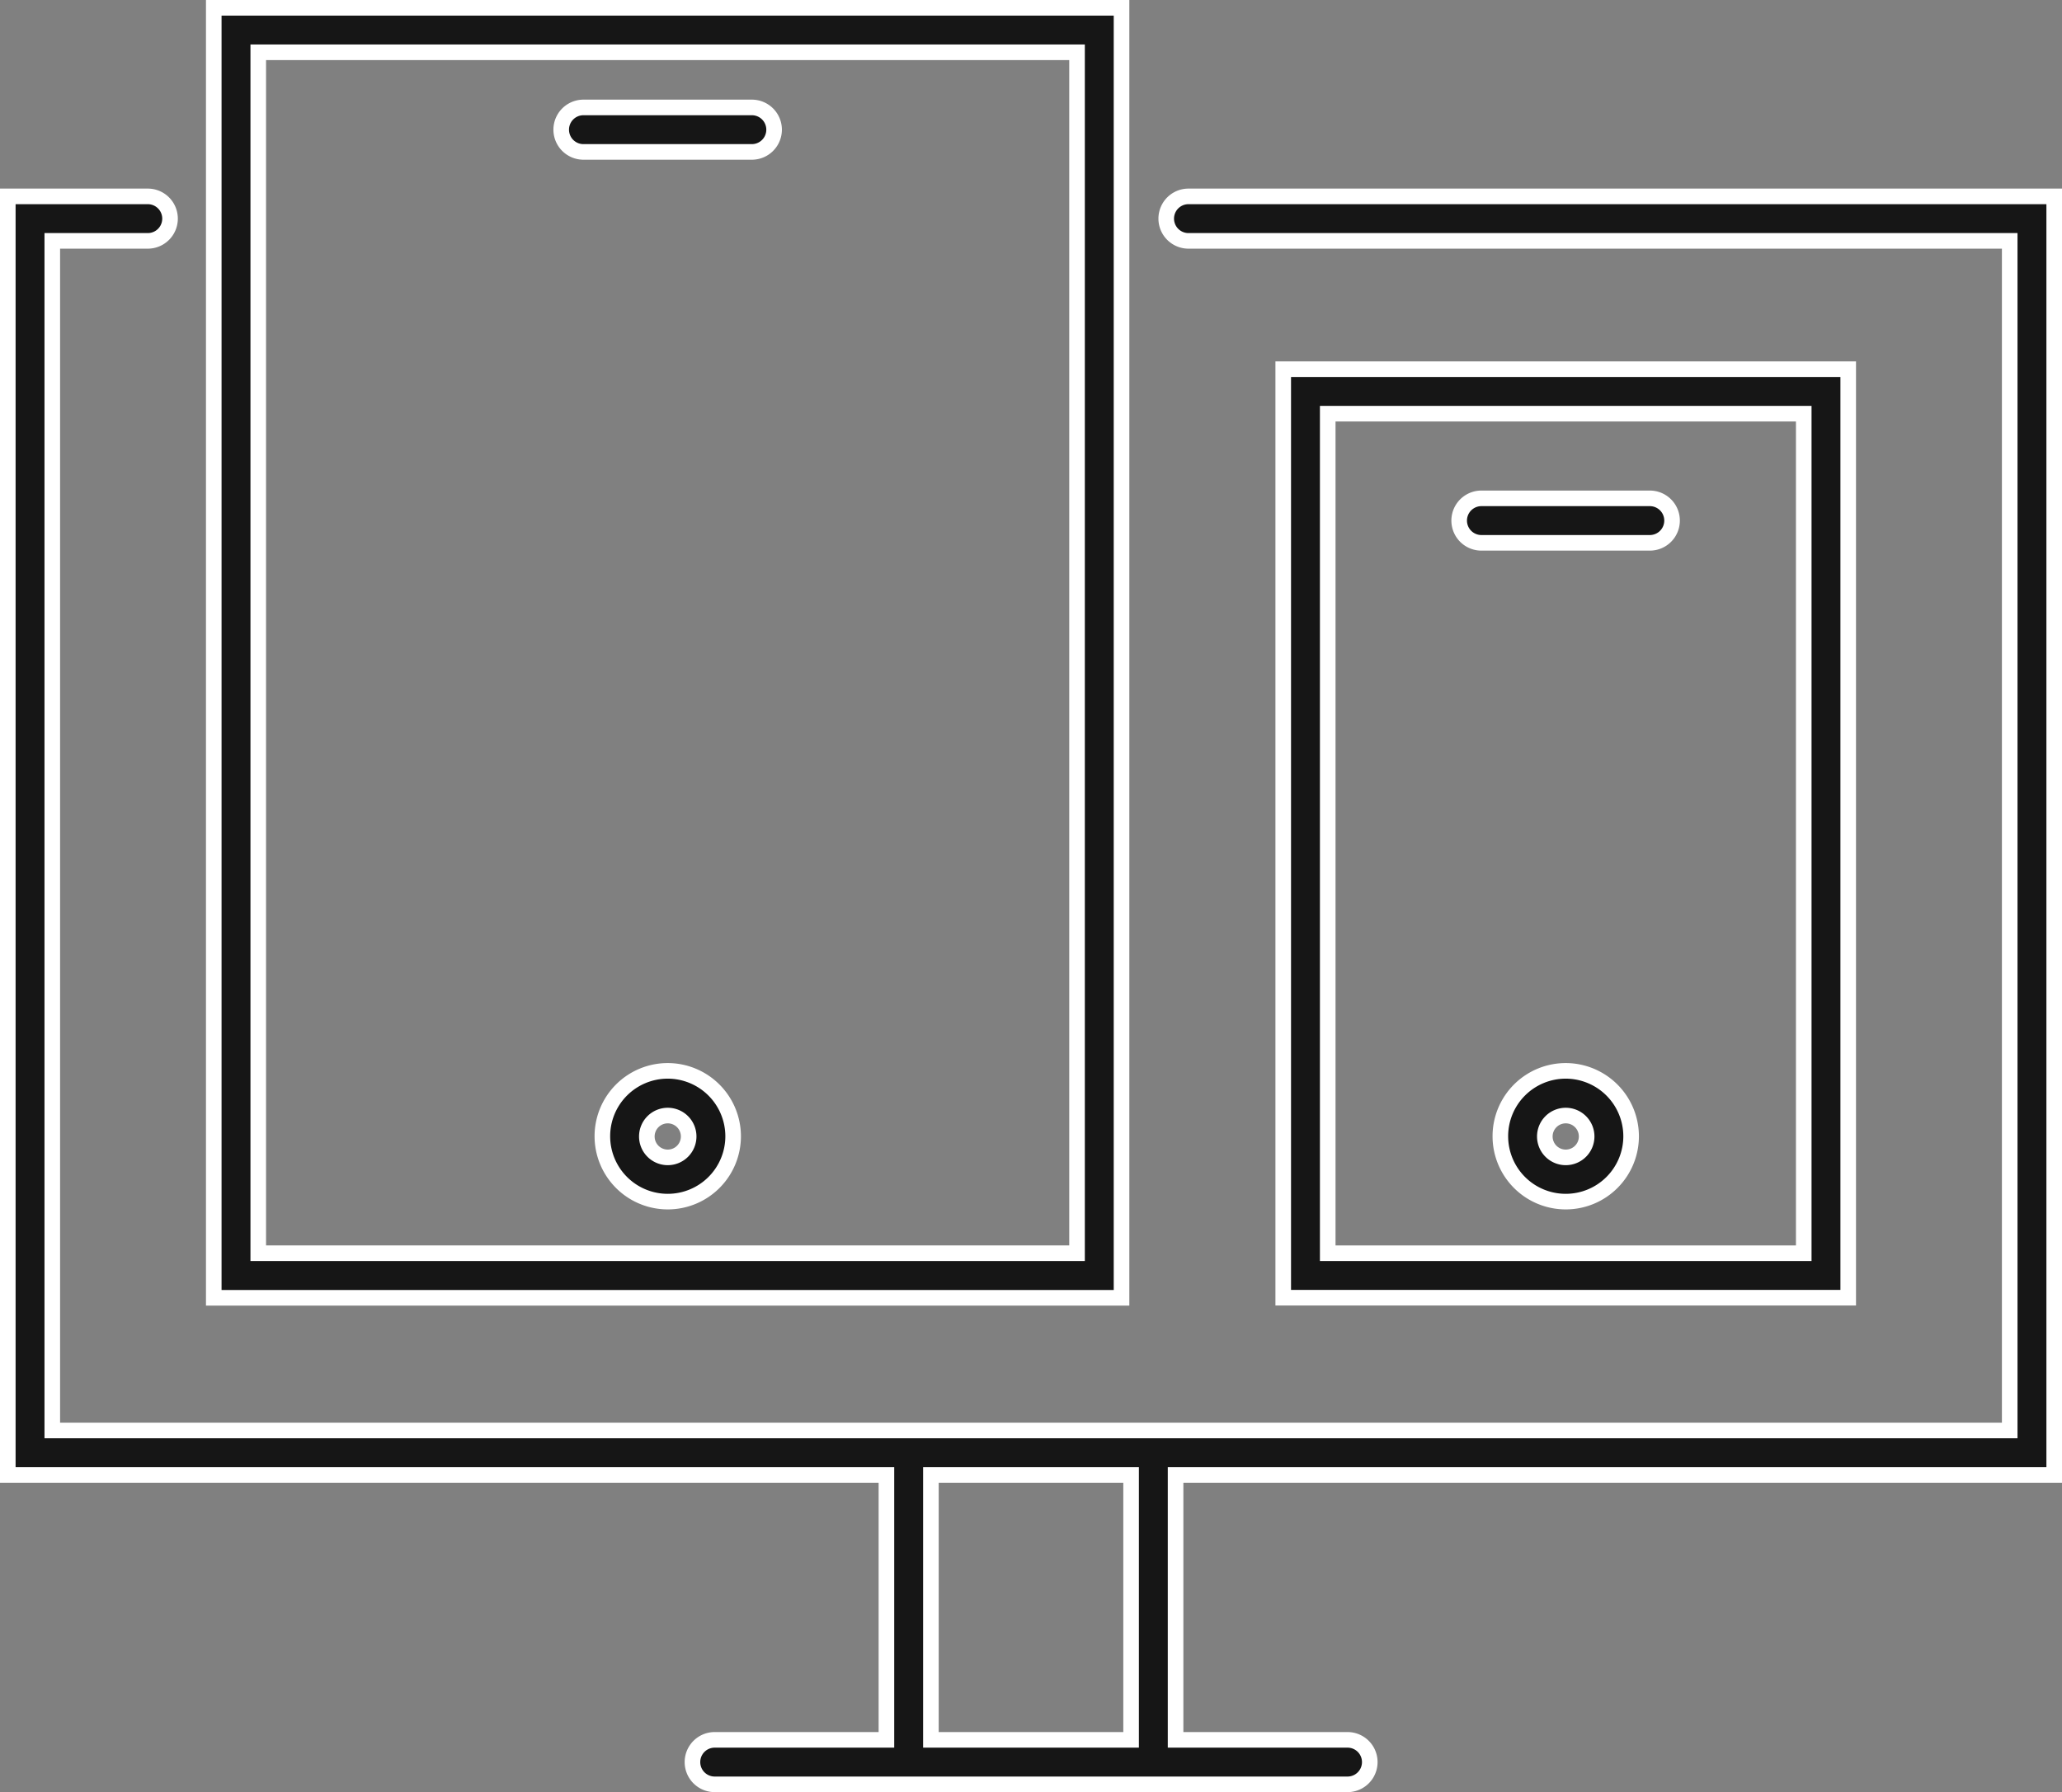 <svg xmlns="http://www.w3.org/2000/svg" width="105.8" height="91.967" viewBox="0 0 105.8 91.967">
  <rect x="0" y="0" width="105.8" height="91.967" fill="#808080" stroke="none"/>
  <g id="noun-cross-platform-3085913" transform="translate(-3.6 -9.66)">
    <path id="Path_2989" data-name="Path 2989" d="M61.34,26.31V73.959H90.329V26.31ZM88.047,71.677H63.623V28.593H88.047Z" transform="translate(8.102 2.296)" fill="#161616" stroke="#fff" stroke-width="0.8"/>
    <path id="Path_2990" data-name="Path 2990" d="M70.391,34.4h8.64a1.141,1.141,0,1,0,0-2.283h-8.64a1.141,1.141,0,1,0,0,2.283Z" transform="translate(9.22 3.117)" fill="#161616" stroke="#fff" stroke-width="0.8"/>
    <path id="Path_2991" data-name="Path 2991" d="M74.455,57.86a3.355,3.355,0,1,0,3.355,3.355A3.361,3.361,0,0,0,74.455,57.86Zm0,4.44a1.073,1.073,0,1,1,1.073-1.073A1.072,1.072,0,0,1,74.455,62.3Z" transform="translate(9.482 6.754)" fill="#161616" stroke="#fff" stroke-width="0.8"/>
    <path id="Path_2992" data-name="Path 2992" d="M59.837,10.06H13.26v66.2H59.837ZM57.554,73.973H15.543V12.343H57.554Z" transform="translate(1.308)" fill="#161616" stroke="#fff" stroke-width="0.8"/>
    <path id="Path_2993" data-name="Path 2993" d="M30.021,16.823h8.64a1.141,1.141,0,0,0,0-2.283h-8.64a1.141,1.141,0,0,0,0,2.283Z" transform="translate(3.516 0.633)" fill="#161616" stroke="#fff" stroke-width="0.8"/>
    <path id="Path_2994" data-name="Path 2994" d="M34.085,57.86a3.355,3.355,0,1,0,3.355,3.355A3.361,3.361,0,0,0,34.085,57.86Zm0,4.44a1.073,1.073,0,1,1,1.073-1.073A1.072,1.072,0,0,1,34.085,62.3Z" transform="translate(3.777 6.754)" fill="#161616" stroke="#fff" stroke-width="0.8"/>
    <path id="Path_2995" data-name="Path 2995" d="M109,84.154V18.54H64.58a1.141,1.141,0,1,0,0,2.283h42.137V81.871H6.283V20.823h4.9a1.141,1.141,0,1,0,0-2.283H4V84.154H49.082V97.747H40.271a1.141,1.141,0,0,0,0,2.283h32.47a1.141,1.141,0,1,0,0-2.283H63.918V84.154ZM61.636,97.747H51.364V84.154H61.636Z" transform="translate(0 1.198)" fill="#161616" stroke="#fff" stroke-width="0.8"/>
  </g>
</svg>
